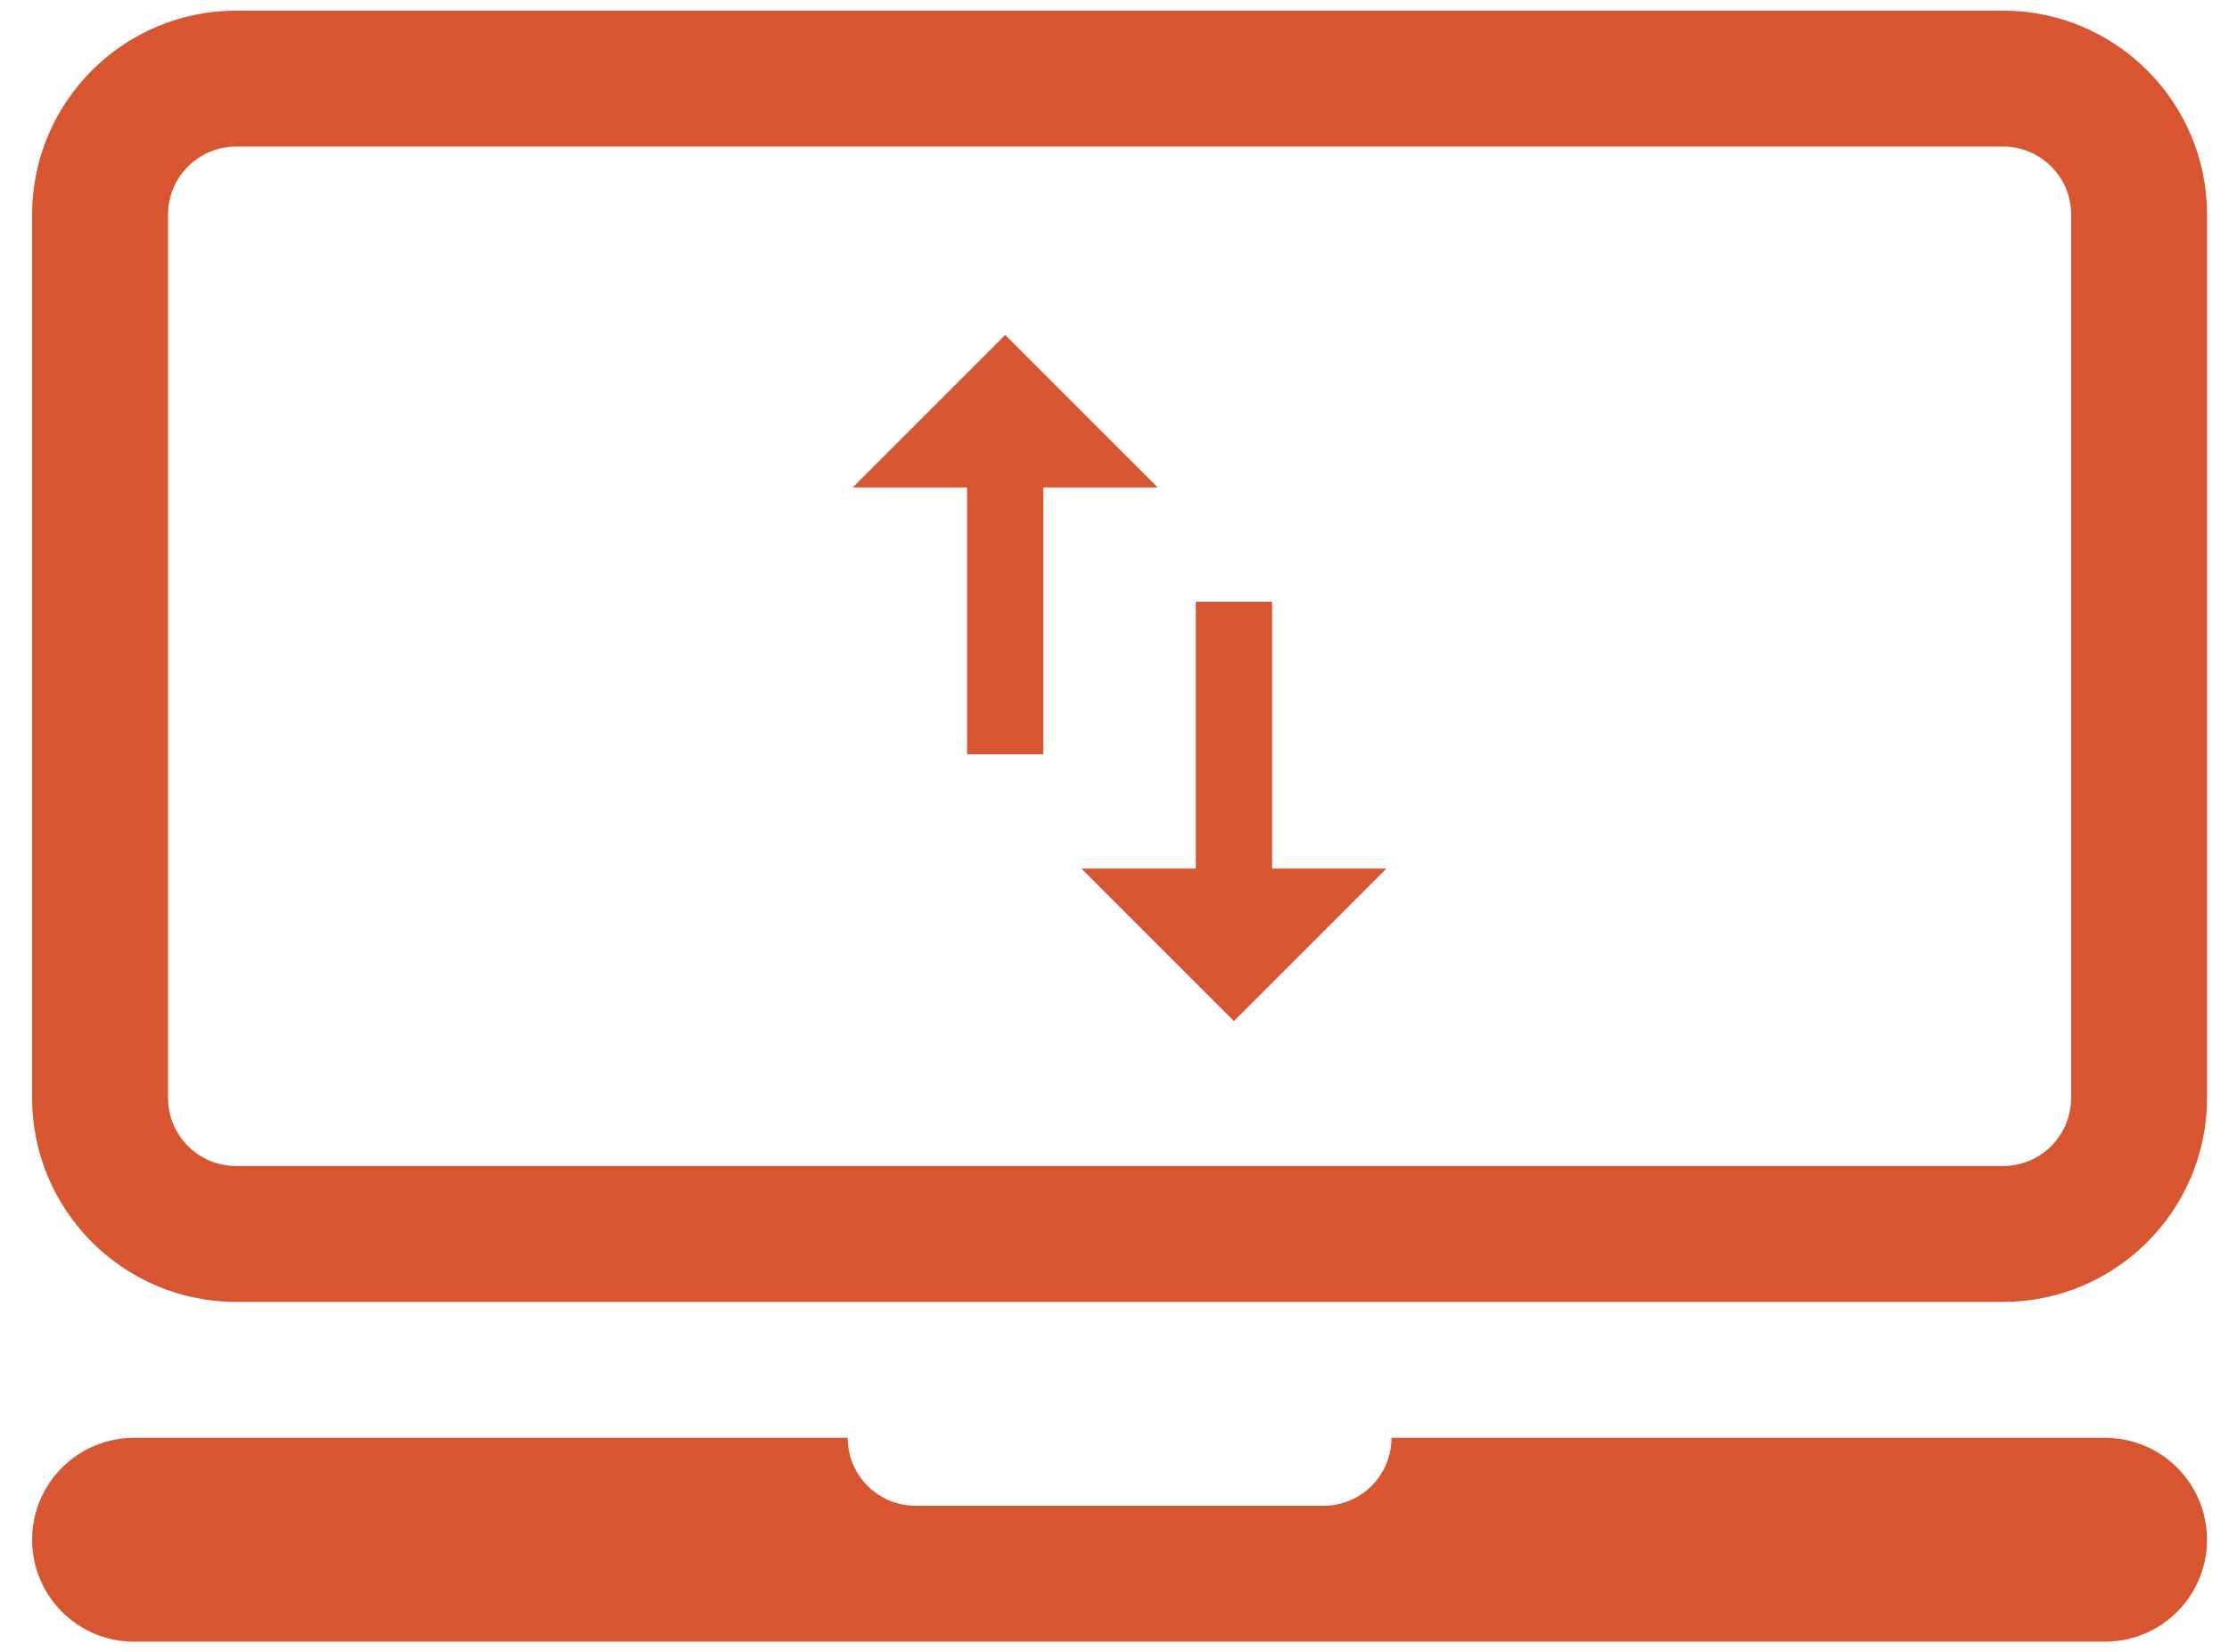 <?xml version="1.0" encoding="utf-8"?>
<!-- Generator: Adobe Illustrator 15.0.0, SVG Export Plug-In  -->
<!DOCTYPE svg PUBLIC "-//W3C//DTD SVG 1.1//EN" "http://www.w3.org/Graphics/SVG/1.1/DTD/svg11.dtd">
<svg version="1.1"
	 xmlns="http://www.w3.org/2000/svg" xmlns:xlink="http://www.w3.org/1999/xlink" xmlns:a="http://ns.adobe.com/AdobeSVGViewerExtensions/3.0/"
	 x="0px" y="0px" width="58px" height="43px" viewBox="-0.836 -0.277 58 43" enable-background="new -0.836 -0.277 58 43"
	 xml:space="preserve">
<defs>
</defs>
<path fill="#D75530" d="M51.287,0H5.306C2.38,0,0,2.38,0,5.306v22.99c0,2.926,2.38,5.306,5.306,5.306h45.981
	c2.926,0,5.306-2.38,5.306-5.306V5.306C56.592,2.38,54.212,0,51.287,0z M53.056,28.296c0,0.975-0.793,1.77-1.77,1.77H5.306
	c-0.976,0-1.769-0.795-1.769-1.77V5.306c0-0.974,0.793-1.769,1.769-1.769h45.981c0.977,0,1.77,0.795,1.77,1.769V28.296z
	 M53.94,37.139H35.371c0,0.978-0.791,1.769-1.769,1.769H22.991c-0.978,0-1.769-0.791-1.769-1.769H2.653
	C1.188,37.139,0,38.326,0,39.792c0,1.465,1.188,2.652,2.653,2.652H53.94c1.464,0,2.652-1.188,2.652-2.652
	C56.592,38.326,55.404,37.139,53.94,37.139z"/>
<path fill="#D75530" d="M32.264,22.326v-6.943H30.28v6.943h-2.976l3.968,3.968l3.967-3.968H32.264z M25.32,8.44l-3.967,3.967h2.975
	v6.944h1.984v-6.944h2.976L25.32,8.44z"/>
</svg>
